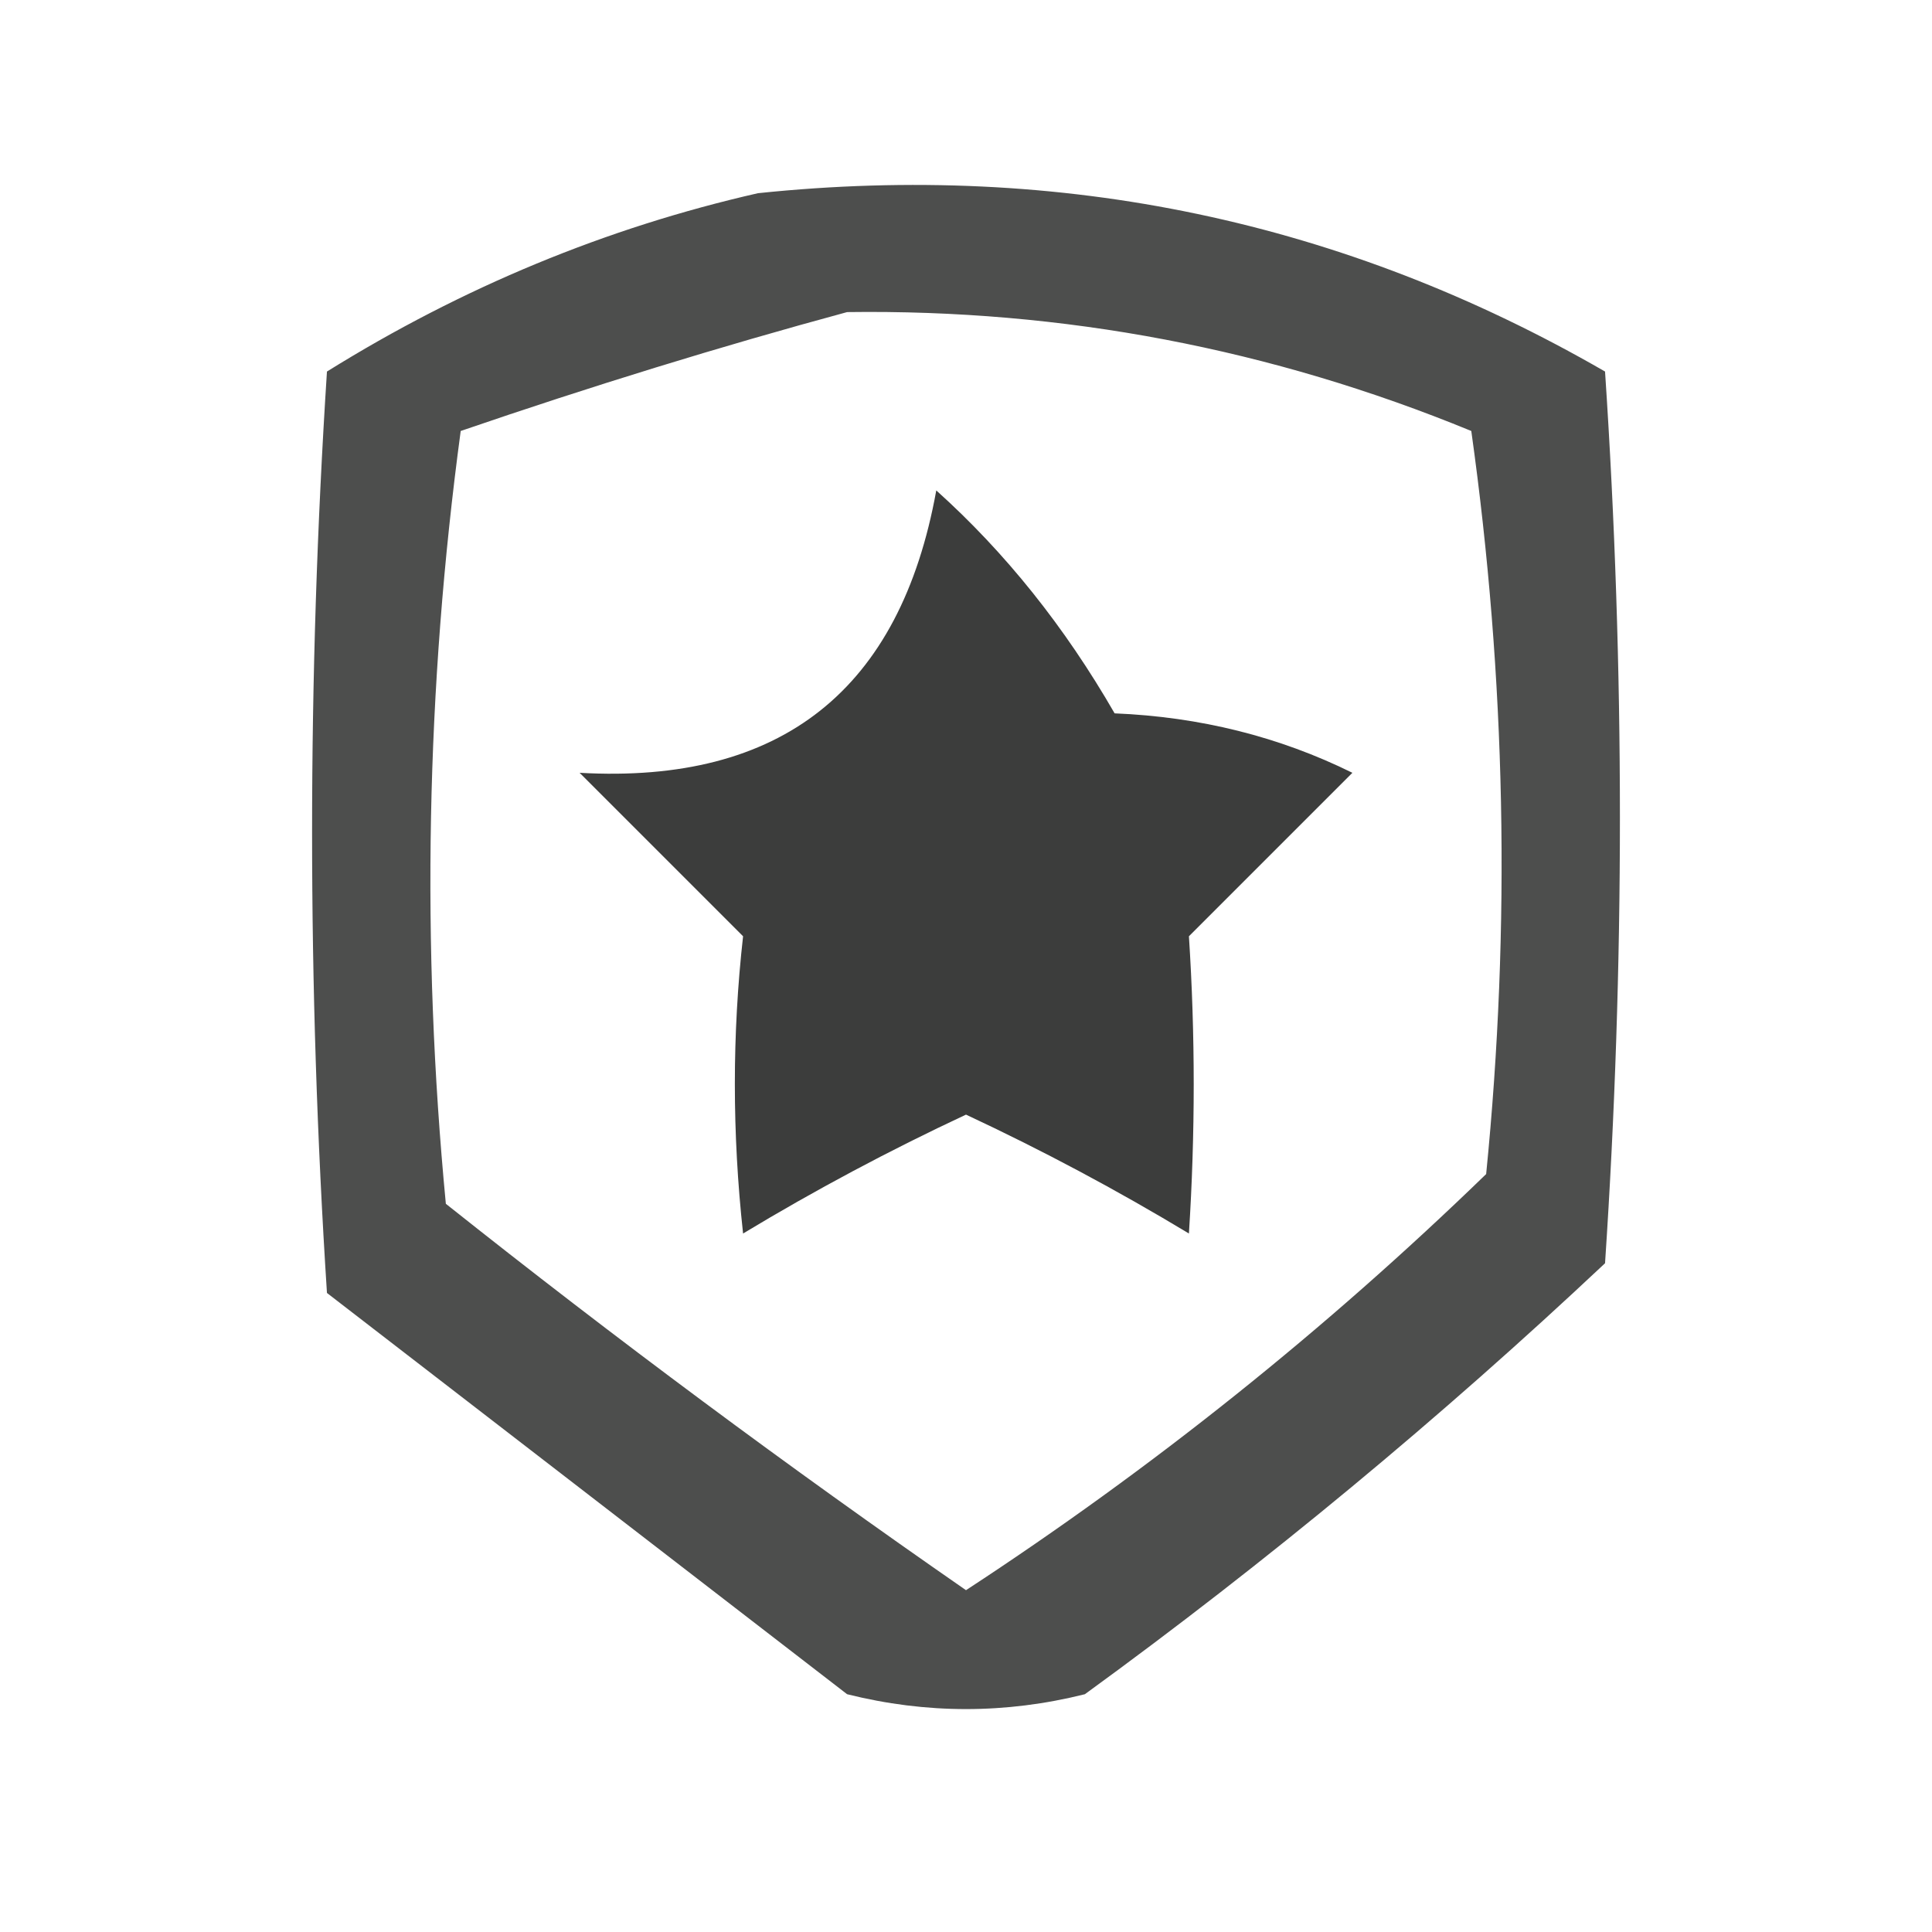 <?xml version="1.0" encoding="UTF-8"?>
<!DOCTYPE svg PUBLIC "-//W3C//DTD SVG 1.1//EN" "http://www.w3.org/Graphics/SVG/1.1/DTD/svg11.dtd">
<svg xmlns="http://www.w3.org/2000/svg" version="1.1" width="65px" height="65px" style="shape-rendering:geometricPrecision; text-rendering:geometricPrecision; image-rendering:optimizeQuality; fill-rule:evenodd; clip-rule:evenodd" xmlns:xlink="http://www.w3.org/1999/xlink">
<g><path style="opacity:0.77" fill="#191a19" d="M 25.5,6.5 C 35.725,5.434 45.225,7.434 54,12.5C 54.667,22.5 54.667,32.5 54,42.5C 48.458,47.711 42.625,52.544 36.5,57C 33.833,57.667 31.167,57.667 28.5,57C 22.667,52.5 16.833,48 11,43.5C 10.333,33.167 10.333,22.833 11,12.5C 15.562,9.662 20.396,7.662 25.5,6.5 Z M 28.5,10.5 C 35.768,10.4 42.768,11.733 49.5,14.5C 50.665,22.813 50.832,31.147 50,39.5C 44.599,44.737 38.766,49.403 32.5,53.5C 26.526,49.359 20.692,45.026 15,40.5C 14.168,31.814 14.335,23.148 15.5,14.5C 19.905,12.989 24.238,11.655 28.5,10.5 Z"/></g>
<g><path style="opacity:0.847" fill="#191a19" d="M 31.5,16.5 C 33.822,18.586 35.822,21.086 37.5,24C 40.371,24.118 43.038,24.784 45.5,26C 43.667,27.833 41.833,29.667 40,31.5C 40.215,34.811 40.215,38.144 40,41.5C 37.579,40.039 35.079,38.706 32.5,37.5C 29.921,38.706 27.421,40.039 25,41.5C 24.631,38.123 24.631,34.79 25,31.5C 23.167,29.667 21.333,27.833 19.5,26C 26.285,26.384 30.285,23.218 31.5,16.5 Z"/></g>
</svg>
